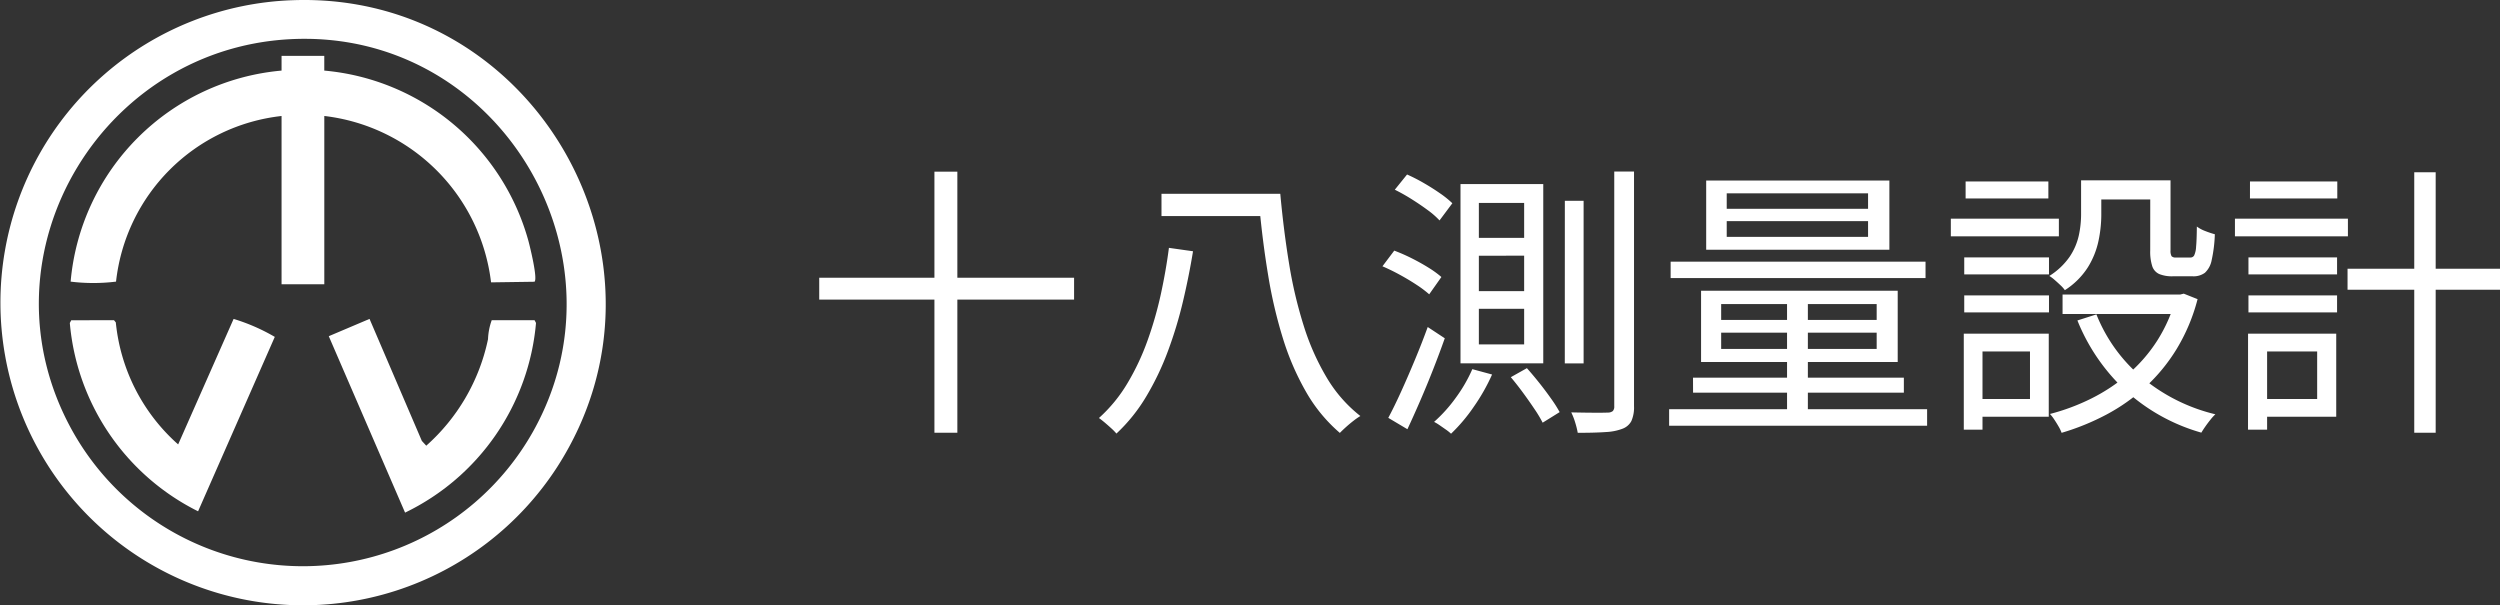<svg xmlns="http://www.w3.org/2000/svg" width="202.389" height="49" viewBox="0 0 202.389 49"><rect x="0" y="0" width="202.389" height="49" fill="#333333" stroke="none"/><g transform="translate(-100.954 -37.768)"><g transform="translate(100.954 37.768)"><path d="M47.825,20.169c19.638-.672,32.045,21.2,21.363,37.793A24.5,24.5,0,1,1,47.825,20.169Zm1.3,3.132C32.7,23.014,21.853,40.666,29.992,55.126a21.37,21.37,0,0,0,37.261-.07C75.054,41.107,65.018,23.58,49.12,23.3Z" transform="translate(-24.081 -20.154)" fill="#fff"/><path d="M97.472,62v1.19A18.886,18.886,0,0,1,114,76.984c.13.479.774,3.1.486,3.3l-3.512.05a15.4,15.4,0,0,0-13.5-13.47V80.49H94.014V66.866a15.165,15.165,0,0,0-13.4,13.408,15.069,15.069,0,0,1-3.676,0A18.808,18.808,0,0,1,94.014,63.19V62Z" transform="translate(-71.22 -57.475)" fill="#fff"/><path d="M287.031,259.13l.117.221a18.877,18.877,0,0,1-10.6,15.356l-6.177-14.283,3.3-1.4,4.235,9.877.357.388a15.874,15.874,0,0,0,5-8.624,5.065,5.065,0,0,1,.3-1.536Z" transform="translate(-243.755 -233.207)" fill="#fff"/><path d="M79.931,259.13l.146.179a15.181,15.181,0,0,0,5.046,9.876l4.49-10.16a15.593,15.593,0,0,1,3.334,1.455L86.737,274.6a18.856,18.856,0,0,1-10.384-15.246l.117-.221Z" transform="translate(-70.701 -233.207)" fill="#fff"/></g><g transform="translate(166.149 43.482)"><path d="M-67.726-10.718h20.632v1.77H-67.726ZM-58.4-19.3h1.856V1.834H-58.4Zm18.382,1.79H-31.1v1.8h-8.918Zm7.5,0H-30.4q.268,2.946.711,5.651A35.446,35.446,0,0,0-28.495-6.8a19.592,19.592,0,0,0,1.872,4.2A11.172,11.172,0,0,0-23.917.479a5.608,5.608,0,0,0-.552.382q-.308.238-.6.5t-.509.486A12.59,12.59,0,0,1-28.3-1.45a21.227,21.227,0,0,1-1.876-4.32,37.732,37.732,0,0,1-1.2-5.107q-.455-2.725-.723-5.657h-.407Zm-6.907,4.374,1.96.277q-.326,2-.813,4.059a33.837,33.837,0,0,1-1.215,4.016,22.24,22.24,0,0,1-1.754,3.672A13.661,13.661,0,0,1-43.666,1.9a4.327,4.327,0,0,0-.411-.421q-.258-.236-.525-.462t-.48-.376a12.07,12.07,0,0,0,2.311-2.82,19.577,19.577,0,0,0,1.627-3.463A30.225,30.225,0,0,0-40.067-9.4Q-39.651-11.317-39.416-13.137Zm25.1.637v2.866h3.666V-12.5Zm0,4.3v2.88h3.666v-2.88Zm0-8.572v2.829h3.666v-2.829ZM-15.811-18.3h6.7V-3.787h-6.7Zm4.075,15.634,1.3-.73q.484.543,1,1.19t.952,1.268a10.59,10.59,0,0,1,.7,1.1l-1.377.857A9.927,9.927,0,0,0-9.838-.108q-.431-.644-.927-1.318T-11.736-2.661Zm-3.119-.65,1.6.435A15.683,15.683,0,0,1-14.745-.256a13.678,13.678,0,0,1-1.832,2.168,3.341,3.341,0,0,0-.4-.323l-.515-.359A3.861,3.861,0,0,0-17.95.954,11.833,11.833,0,0,0-16.2-.989,12.049,12.049,0,0,0-14.855-3.311Zm11.491-16h1.6V-.327A2.753,2.753,0,0,1-1.978.886a1.332,1.332,0,0,1-.708.618,4.32,4.32,0,0,1-1.35.272q-.865.063-2.284.063a6.78,6.78,0,0,0-.2-.813A5.146,5.146,0,0,0-6.846.185q1.03.023,1.855.027T-3.89.2A.639.639,0,0,0-3.482.079a.525.525,0,0,0,.118-.392Zm-4,2.374h1.519V-3.78H-7.368Zm-13.766-.9.993-1.232a13.912,13.912,0,0,1,1.344.687q.694.4,1.313.83a7.859,7.859,0,0,1,1.009.811l-1.038,1.391a6.588,6.588,0,0,0-.969-.845q-.61-.449-1.307-.887A14.727,14.727,0,0,0-21.133-17.843Zm-1,6.2.956-1.269a14.319,14.319,0,0,1,1.416.622q.725.364,1.36.76a7.815,7.815,0,0,1,1.04.755l-.987,1.4a8.906,8.906,0,0,0-1.034-.776q-.633-.417-1.354-.81T-22.129-11.641ZM-21.658.627q.479-.892,1.037-2.12t1.124-2.59q.567-1.361,1.032-2.643l1.381.911q-.424,1.2-.934,2.5T-19.067-.771q-.54,1.245-1.042,2.319ZM5.741-15.3v1.278H17.183V-15.3Zm0-2.249v1.25H17.183v-1.25ZM4.078-18.582H18.909v5.6H4.078ZM5.291-6.269v1.315H17.88V-6.269Zm0-2.317V-7.3H17.88V-8.586ZM3.664-9.661H19.583v5.769H3.664Zm6.96.388H12.31v9.9H10.625ZM1.2-12.014H21.836v1.327H1.2Zm1.811,9.39h17.07v1.214H3.016ZM1.078-.072H21.963v1.34H1.078ZM34.429-18.6h1.636v2.806a10.428,10.428,0,0,1-.226,2.089,6.638,6.638,0,0,1-.856,2.135A6.063,6.063,0,0,1,33.115-9.71a2.6,2.6,0,0,0-.351-.395q-.233-.222-.482-.438a2.771,2.771,0,0,0-.426-.316,5.635,5.635,0,0,0,1.659-1.575,5.027,5.027,0,0,0,.731-1.713,8.14,8.14,0,0,0,.183-1.671Zm5.6,0h1.641v5.657a.9.9,0,0,0,.084.485.458.458,0,0,0,.362.105h1.165a.338.338,0,0,0,.3-.164,1.871,1.871,0,0,0,.157-.705q.053-.542.062-1.639a2.7,2.7,0,0,0,.685.367,7.418,7.418,0,0,0,.771.258A11.225,11.225,0,0,1,45-12.143a1.864,1.864,0,0,1-.547,1.026,1.543,1.543,0,0,1-.985.284H41.855a2.721,2.721,0,0,1-1.1-.182,1.055,1.055,0,0,1-.566-.636,3.876,3.876,0,0,1-.164-1.27ZM35.67-7.748a12.865,12.865,0,0,0,3.674,5.094A14.517,14.517,0,0,0,45.3.339a3.8,3.8,0,0,0-.4.44q-.218.272-.41.546t-.325.5a15.305,15.305,0,0,1-6.108-3.382,15.731,15.731,0,0,1-3.926-5.7Zm6.436-1.606h.34l.294-.073,1.119.445a15.023,15.023,0,0,1-1.688,4.025,14.332,14.332,0,0,1-2.535,3.09A15.235,15.235,0,0,1,36.467.37a19.557,19.557,0,0,1-3.616,1.47,2.911,2.911,0,0,0-.243-.512q-.166-.286-.349-.562a3.376,3.376,0,0,0-.351-.453A17.045,17.045,0,0,0,35.261-.94a14.5,14.5,0,0,0,2.971-1.969,12.317,12.317,0,0,0,2.356-2.709,12.446,12.446,0,0,0,1.518-3.45Zm-9.177,0h9.843v1.573H32.929ZM35.11-18.6h5.756v1.546H35.11ZM24.969-12.361H31.83v1.375H24.969Zm.111-6.146h6.7v1.376h-6.7Zm-.111,9.221H31.83V-7.91H24.969ZM23.884-15.5H32.63v1.435H23.884Zm1.9,9.313h6.027V.535H25.785V-.9h4.507V-4.748H25.785Zm-.852,0h1.515v7.77H24.933ZM56-11.445H68.342v1.7H56Zm5.4-7.811h1.735V1.834H61.4ZM47.978-12.361h7.174v1.375H47.978Zm.124-6.146H55.17v1.376H48.1Zm-.124,9.221h7.174V-7.91H47.978ZM46.884-15.5h9.146v1.435H46.884Zm1.9,9.313h6.3V.535h-6.3V-.9h4.756V-4.748H48.78Zm-.838,0h1.542v7.77H47.942Z" transform="translate(68.852 27.486)" fill="#fff"/></g></g></svg>